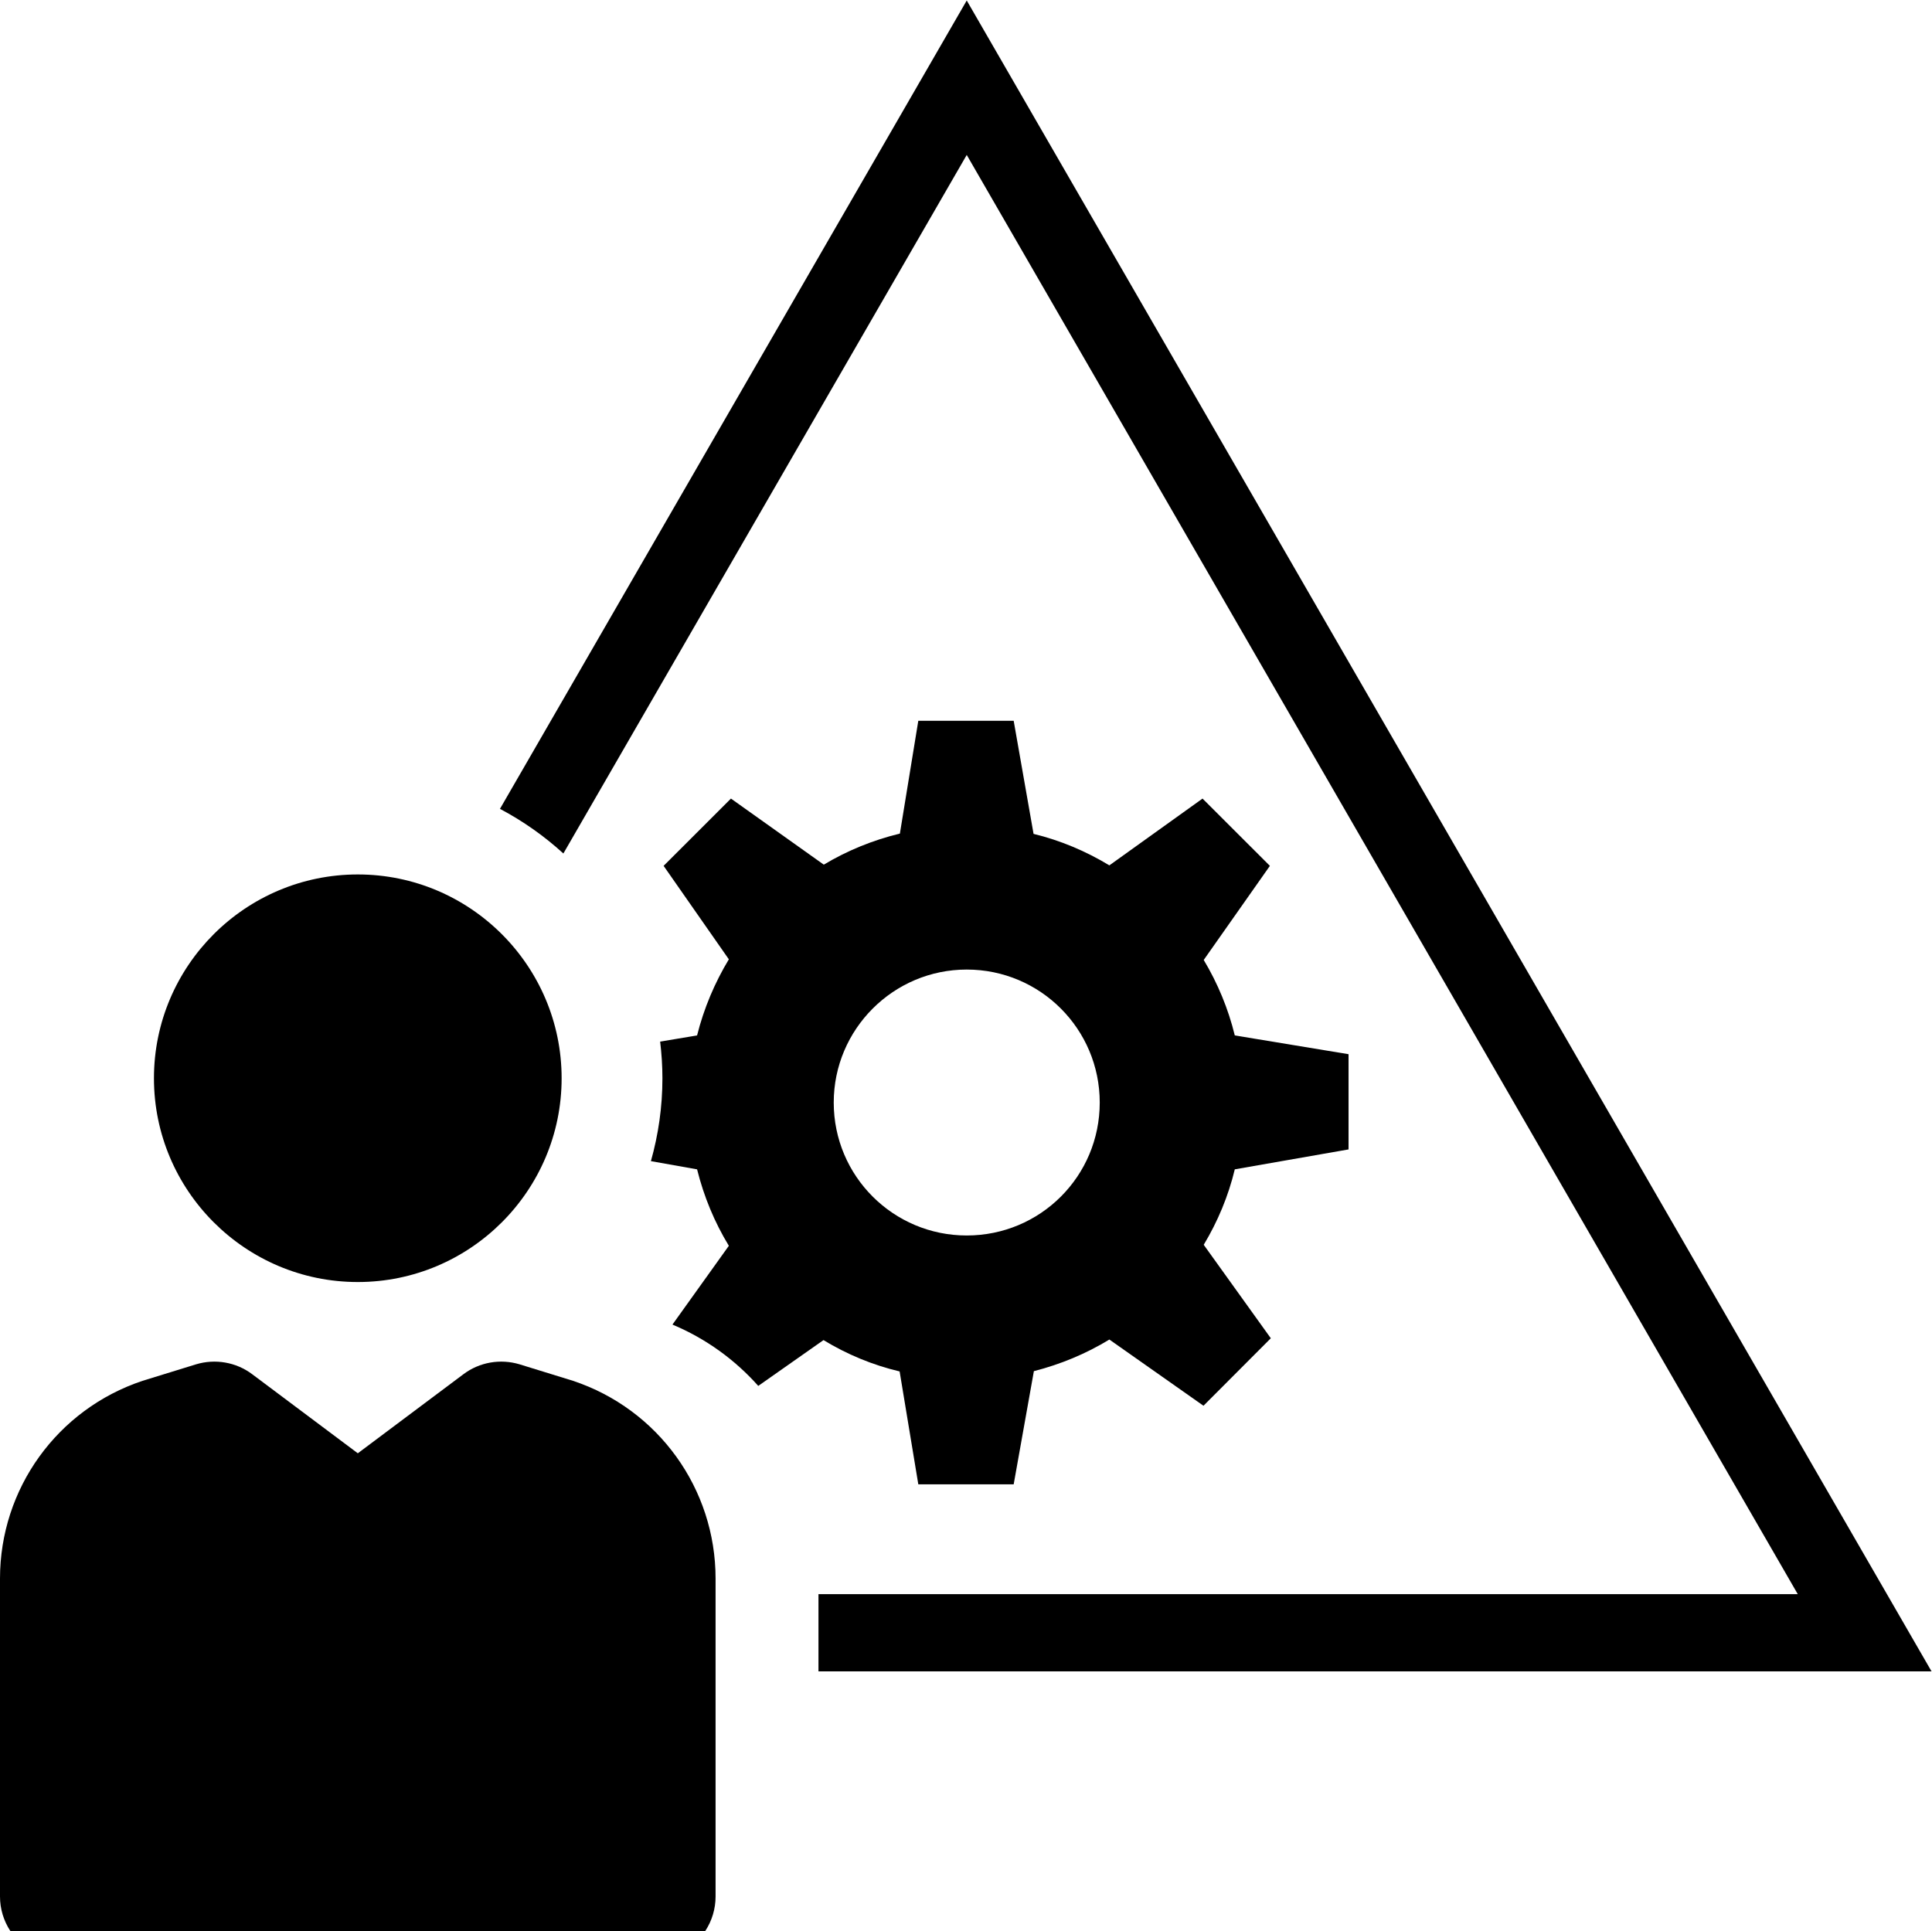 <?xml version="1.0" encoding="utf-8"?>
<!-- Generator: Adobe Illustrator 15.0.0, SVG Export Plug-In . SVG Version: 6.00 Build 0)  -->
<!DOCTYPE svg PUBLIC "-//W3C//DTD SVG 1.1//EN" "http://www.w3.org/Graphics/SVG/1.1/DTD/svg11.dtd">
<svg version="1.1"
	 id="svg2" xmlns:svg="http://www.w3.org/2000/svg" xmlns:cc="http://creativecommons.org/ns#" xmlns:rdf="http://www.w3.org/1999/02/22-rdf-syntax-ns#" xmlns:dc="http://purl.org/dc/elements/1.1/"
	 xmlns="http://www.w3.org/2000/svg" xmlns:xlink="http://www.w3.org/1999/xlink" x="0px" y="0px" width="600.24px" height="600px"
	 viewBox="0 0 600.24 600" enable-background="new 0 0 600.24 600" xml:space="preserve">
<g id="g10" transform="matrix(1.333,0,0,-1.333,0,600)">
	<g id="g12" transform="scale(0.1)">
		<path id="path14" d="M833.927,1512.737c261.943,0,475.056,213.032,475.056,474.946c0,262.057-213.113,475.107-475.056,475.107
			c-261.907,0-475.115-213.05-475.115-475.107C358.812,1725.77,571.939,1512.737,833.927,1512.737L833.927,1512.737"/>
		<path id="path16" d="M2253.17,4139.979L4190.06,785.201H1907.613v-180H4501.83L2253.17,4499.979L1165.267,2615.681
			c53.694-28.4,103.352-63.391,147.781-104.041L2253.17,4139.979"/>
		<path id="path18" d="M1643.743,0c15.747,23.943,24.045,51.921,24.045,80.361v741.167c0,209.495-133.499,394.702-332.227,460.92
			l0,0c-1.113,0.352-124.556,38.459-124.556,38.459c-44.817,13.462-93.318,5.149-130.803-22.969l-246.262-184.387l-246.24,184.387
			c-37.485,28.118-86.133,36.431-130.803,22.969c0,0-123.545-38.108-124.666-38.459C133.533,1216.231-0.002,1031.023-0.002,821.529
			V80.362c0-28.601,8.408-56.418,24.097-80.361"/>
		<path id="path20" d="M2253.119,1621.231c-170.881,0-309.932,138.237-309.932,309.866c0,170.962,139.051,310.012,309.932,310.012
			c171.753,0,310.049-139.05,310.049-310.012C2563.167,1759.468,2424.872,1621.231,2253.119,1621.231L2253.119,1621.231z
			 M3143.07,1821.849v221.96l-265.137,43.77c-15.19,62.205-39.829,121.611-72.415,175.902l154.233,219.349l-156.995,156.819
			l-217.156-155.669c-54.478,32.912-113.708,58.092-176.682,73.4l-46.326,263.602h-222.305l-42.927-262.95
			c-62.908-15.143-123.032-39.833-177.334-72.393l-216.416,154.01l-156.943-156.819l152.051-217.859
			c-32.739-54.316-58.088-113.862-74.048-177.393l-86.074-14.421c3.362-28.008,5.303-56.47,5.303-85.4
			c0-67.009-9.492-131.755-26.836-193.213l107.607-19.116c15.959-63.845,40.547-123.091,74.048-178.22l-131.426-183.64
			c77.996-32.717,145.818-82.046,199.988-142.969l152.051,106.78c54.998-33.42,114.383-58.081,177.422-73.059l43.535-263.108
			h222.305l47.065,263.767c62.234,15.959,121.465,40.496,175.942,73.711l219.353-154.336l156.929,157.31l-156.365,217.866
			c32.585,54.302,57.224,112.859,72.415,175.898L3143.07,1821.849"/>
	</g>
</g>
</svg>
